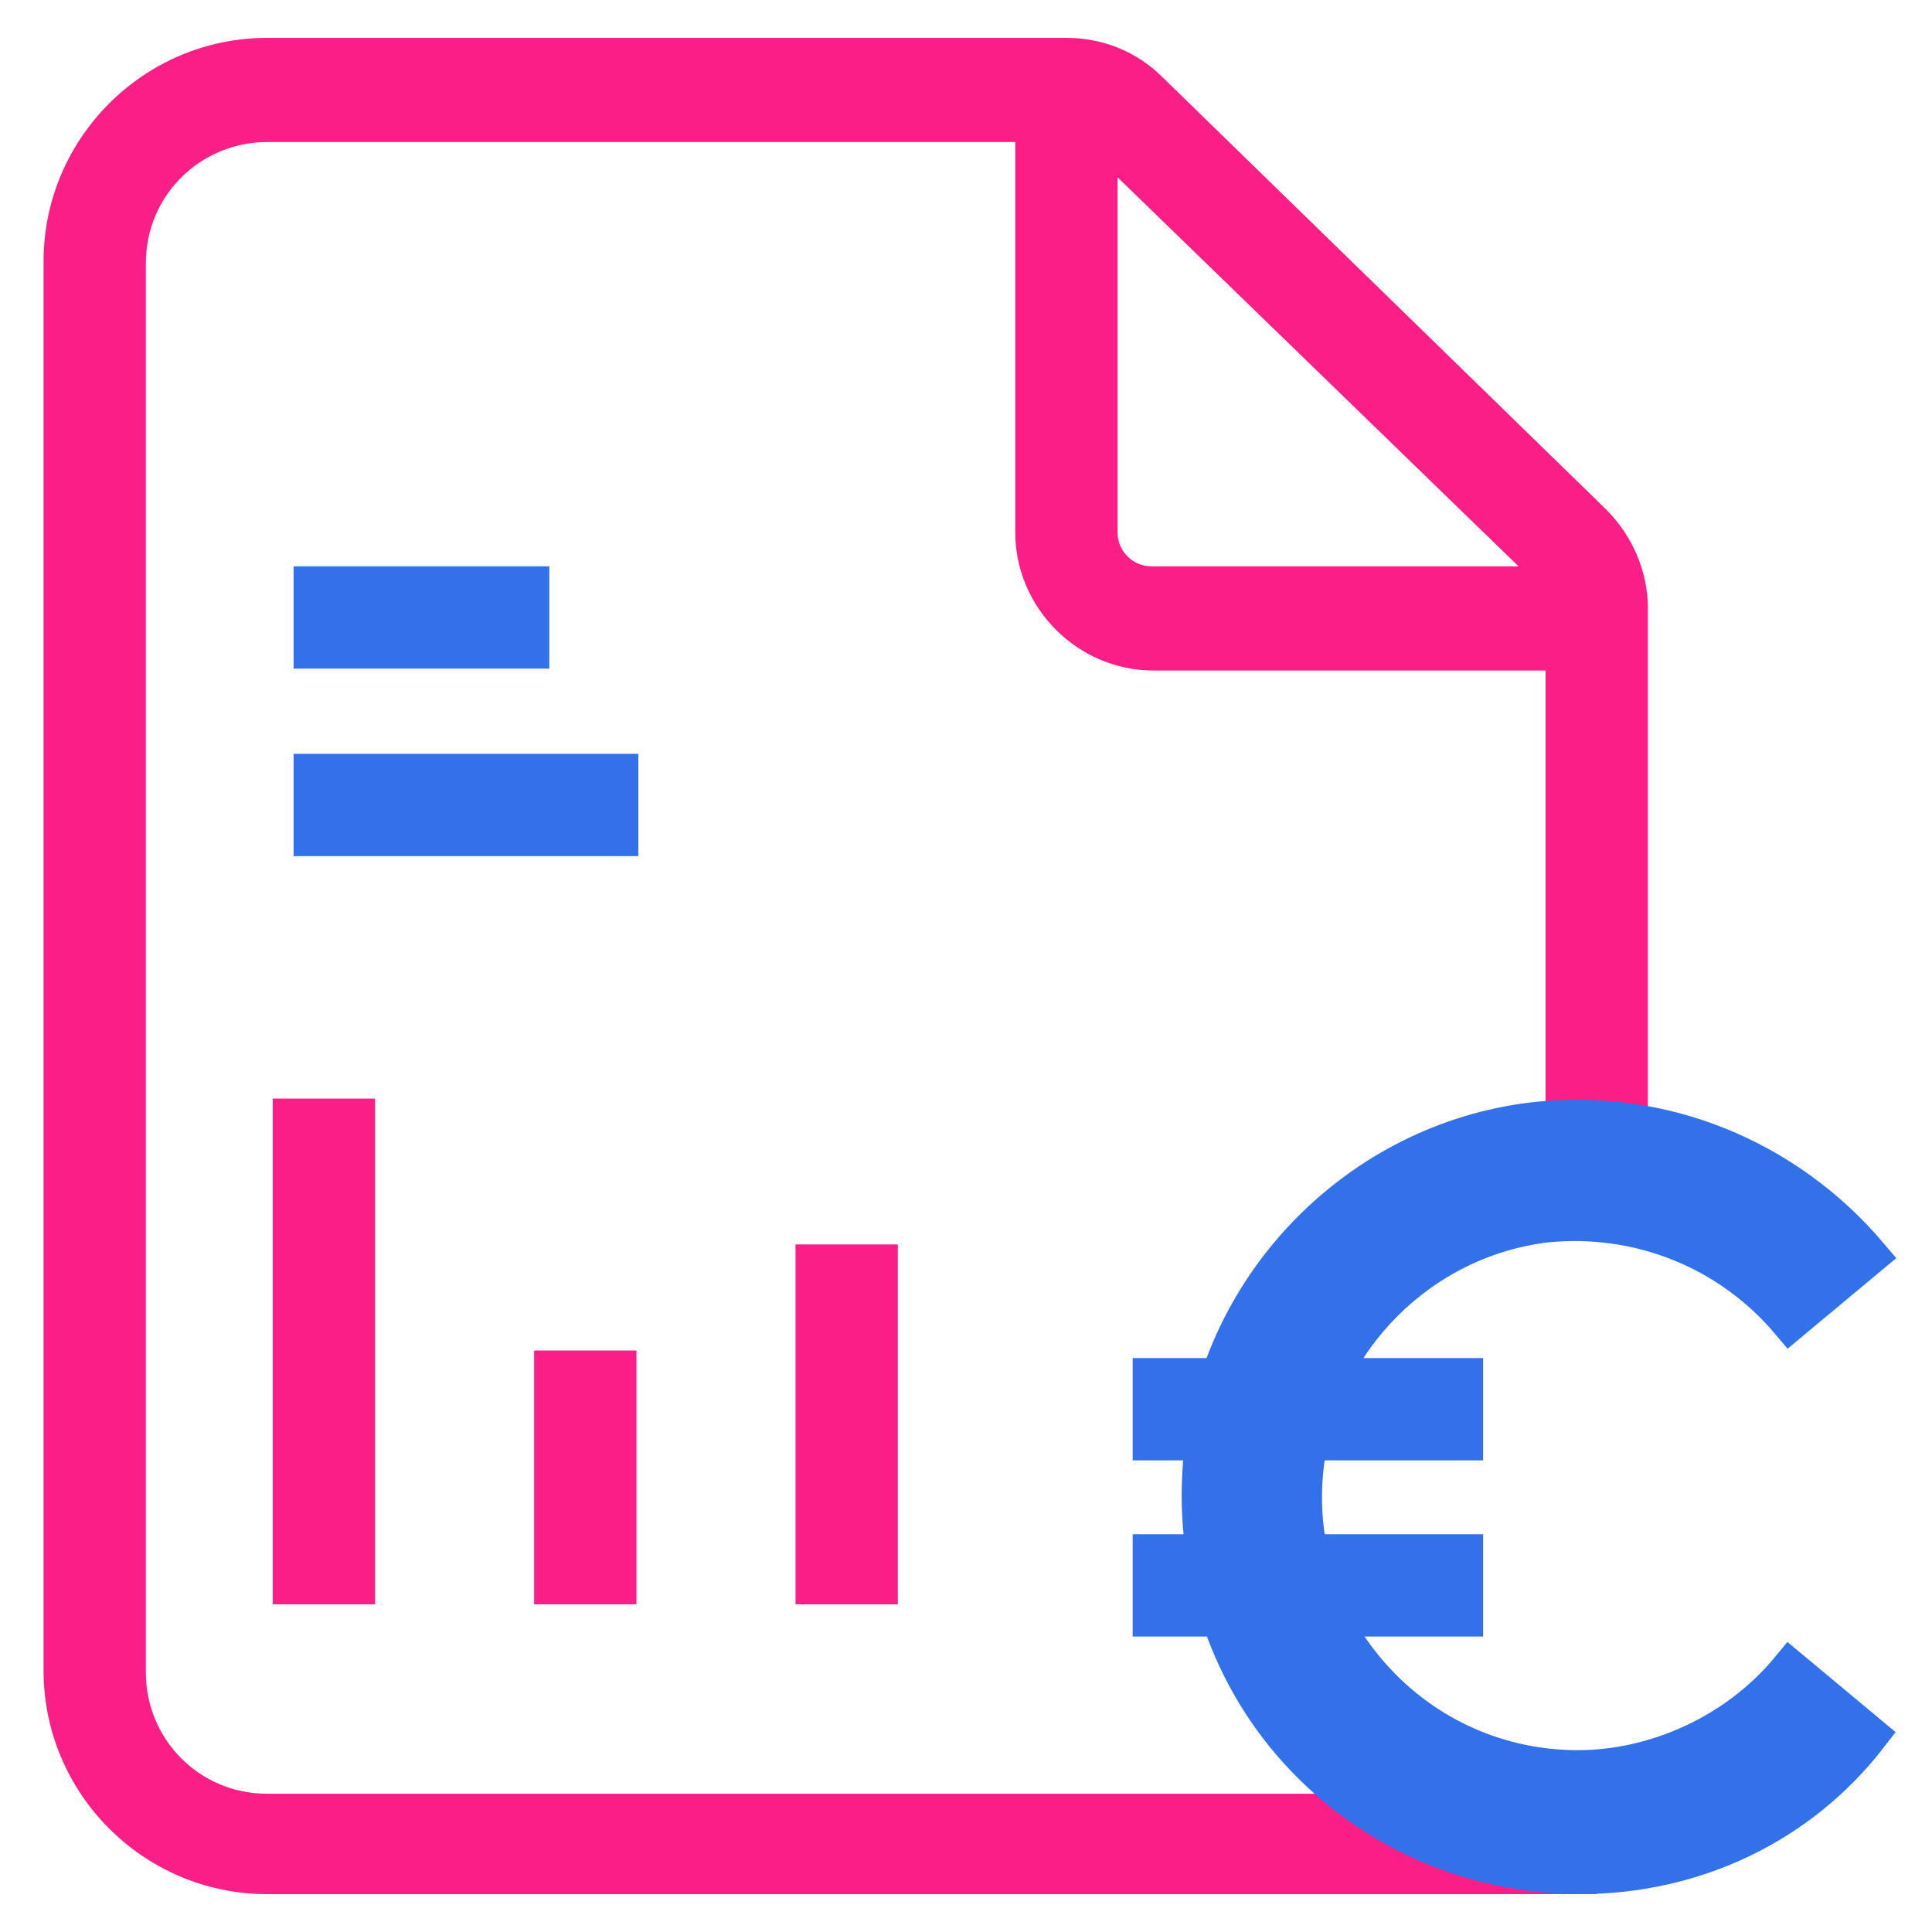 <?xml version="1.0" encoding="UTF-8"?>
<svg xmlns="http://www.w3.org/2000/svg" id="Layer_1" data-name="Layer 1" version="1.1" viewBox="0 0 102 102">
  <defs>
    <style>
      .cls-1 {
        stroke: #3271ea;
        stroke-miterlimit: 10;
        stroke-width: 2px;
      }

      .cls-1, .cls-2 {
        fill: #3271ea;
      }

      .cls-2, .cls-3 {
        stroke-width: 0px;
      }

      .cls-3 {
        fill: #fb1e87;
      }
    </style>
  </defs>
  <path class="cls-3" d="M84.3,100H14.1c-6.5,0-11.8-5.3-11.8-11.8V13.8c0-6.5,5.3-11.8,11.8-11.8h42.2c1.9,0,3.7.7,5.1,2.1l23.4,22.8c1.4,1.4,2.2,3.3,2.2,5.2v30.7h-5.4v-30.7c0-.5-.2-1-.5-1.3l-23.5-22.8c-.3-.3-.8-.5-1.3-.5H14.1c-3.5,0-6.4,2.8-6.4,6.4v74.4c0,3.5,2.8,6.4,6.4,6.4h70.2s0,5.3,0,5.3Z"></path>
  <rect class="cls-2" x="15.5" y="29.9" width="13.5" height="5.4"></rect>
  <rect class="cls-2" x="15.5" y="39.8" width="18.2" height="5.4"></rect>
  <rect class="cls-3" x="14.4" y="58" width="5.4" height="26.7"></rect>
  <rect class="cls-3" x="28.2" y="71.3" width="5.4" height="13.4"></rect>
  <rect class="cls-3" x="42" y="65.7" width="5.4" height="19"></rect>
  <path class="cls-3" d="M84.3,35.4h-23.4c-4,0-7.3-3.3-7.3-7.3V4.7h5.4v23.4c0,1,.8,1.8,1.8,1.8h23.4v5.5h0Z"></path>
  <path class="cls-1" d="M83.4,99c-5.7,0-11.1-2.4-14.9-6.6s-5.6-9.9-5-15.6c1-9.1,8.3-16.5,17.4-17.6,6.8-.8,13.4,1.9,17.8,7.1l-4.2,3.5c-3.2-3.8-8-5.7-12.9-5.2-6.6.8-11.9,6.1-12.7,12.7-.5,4.2.8,8.2,3.6,11.3,2.8,3.1,6.7,4.8,10.8,4.8s8.4-1.9,11.2-5.3l4.2,3.5c-3.7,4.8-9.3,7.4-15.3,7.4Z"></path>
  <rect class="cls-2" x="59.8" y="71.7" width="18.5" height="5.4"></rect>
  <rect class="cls-2" x="59.8" y="81" width="18.5" height="5.4"></rect>
</svg>
